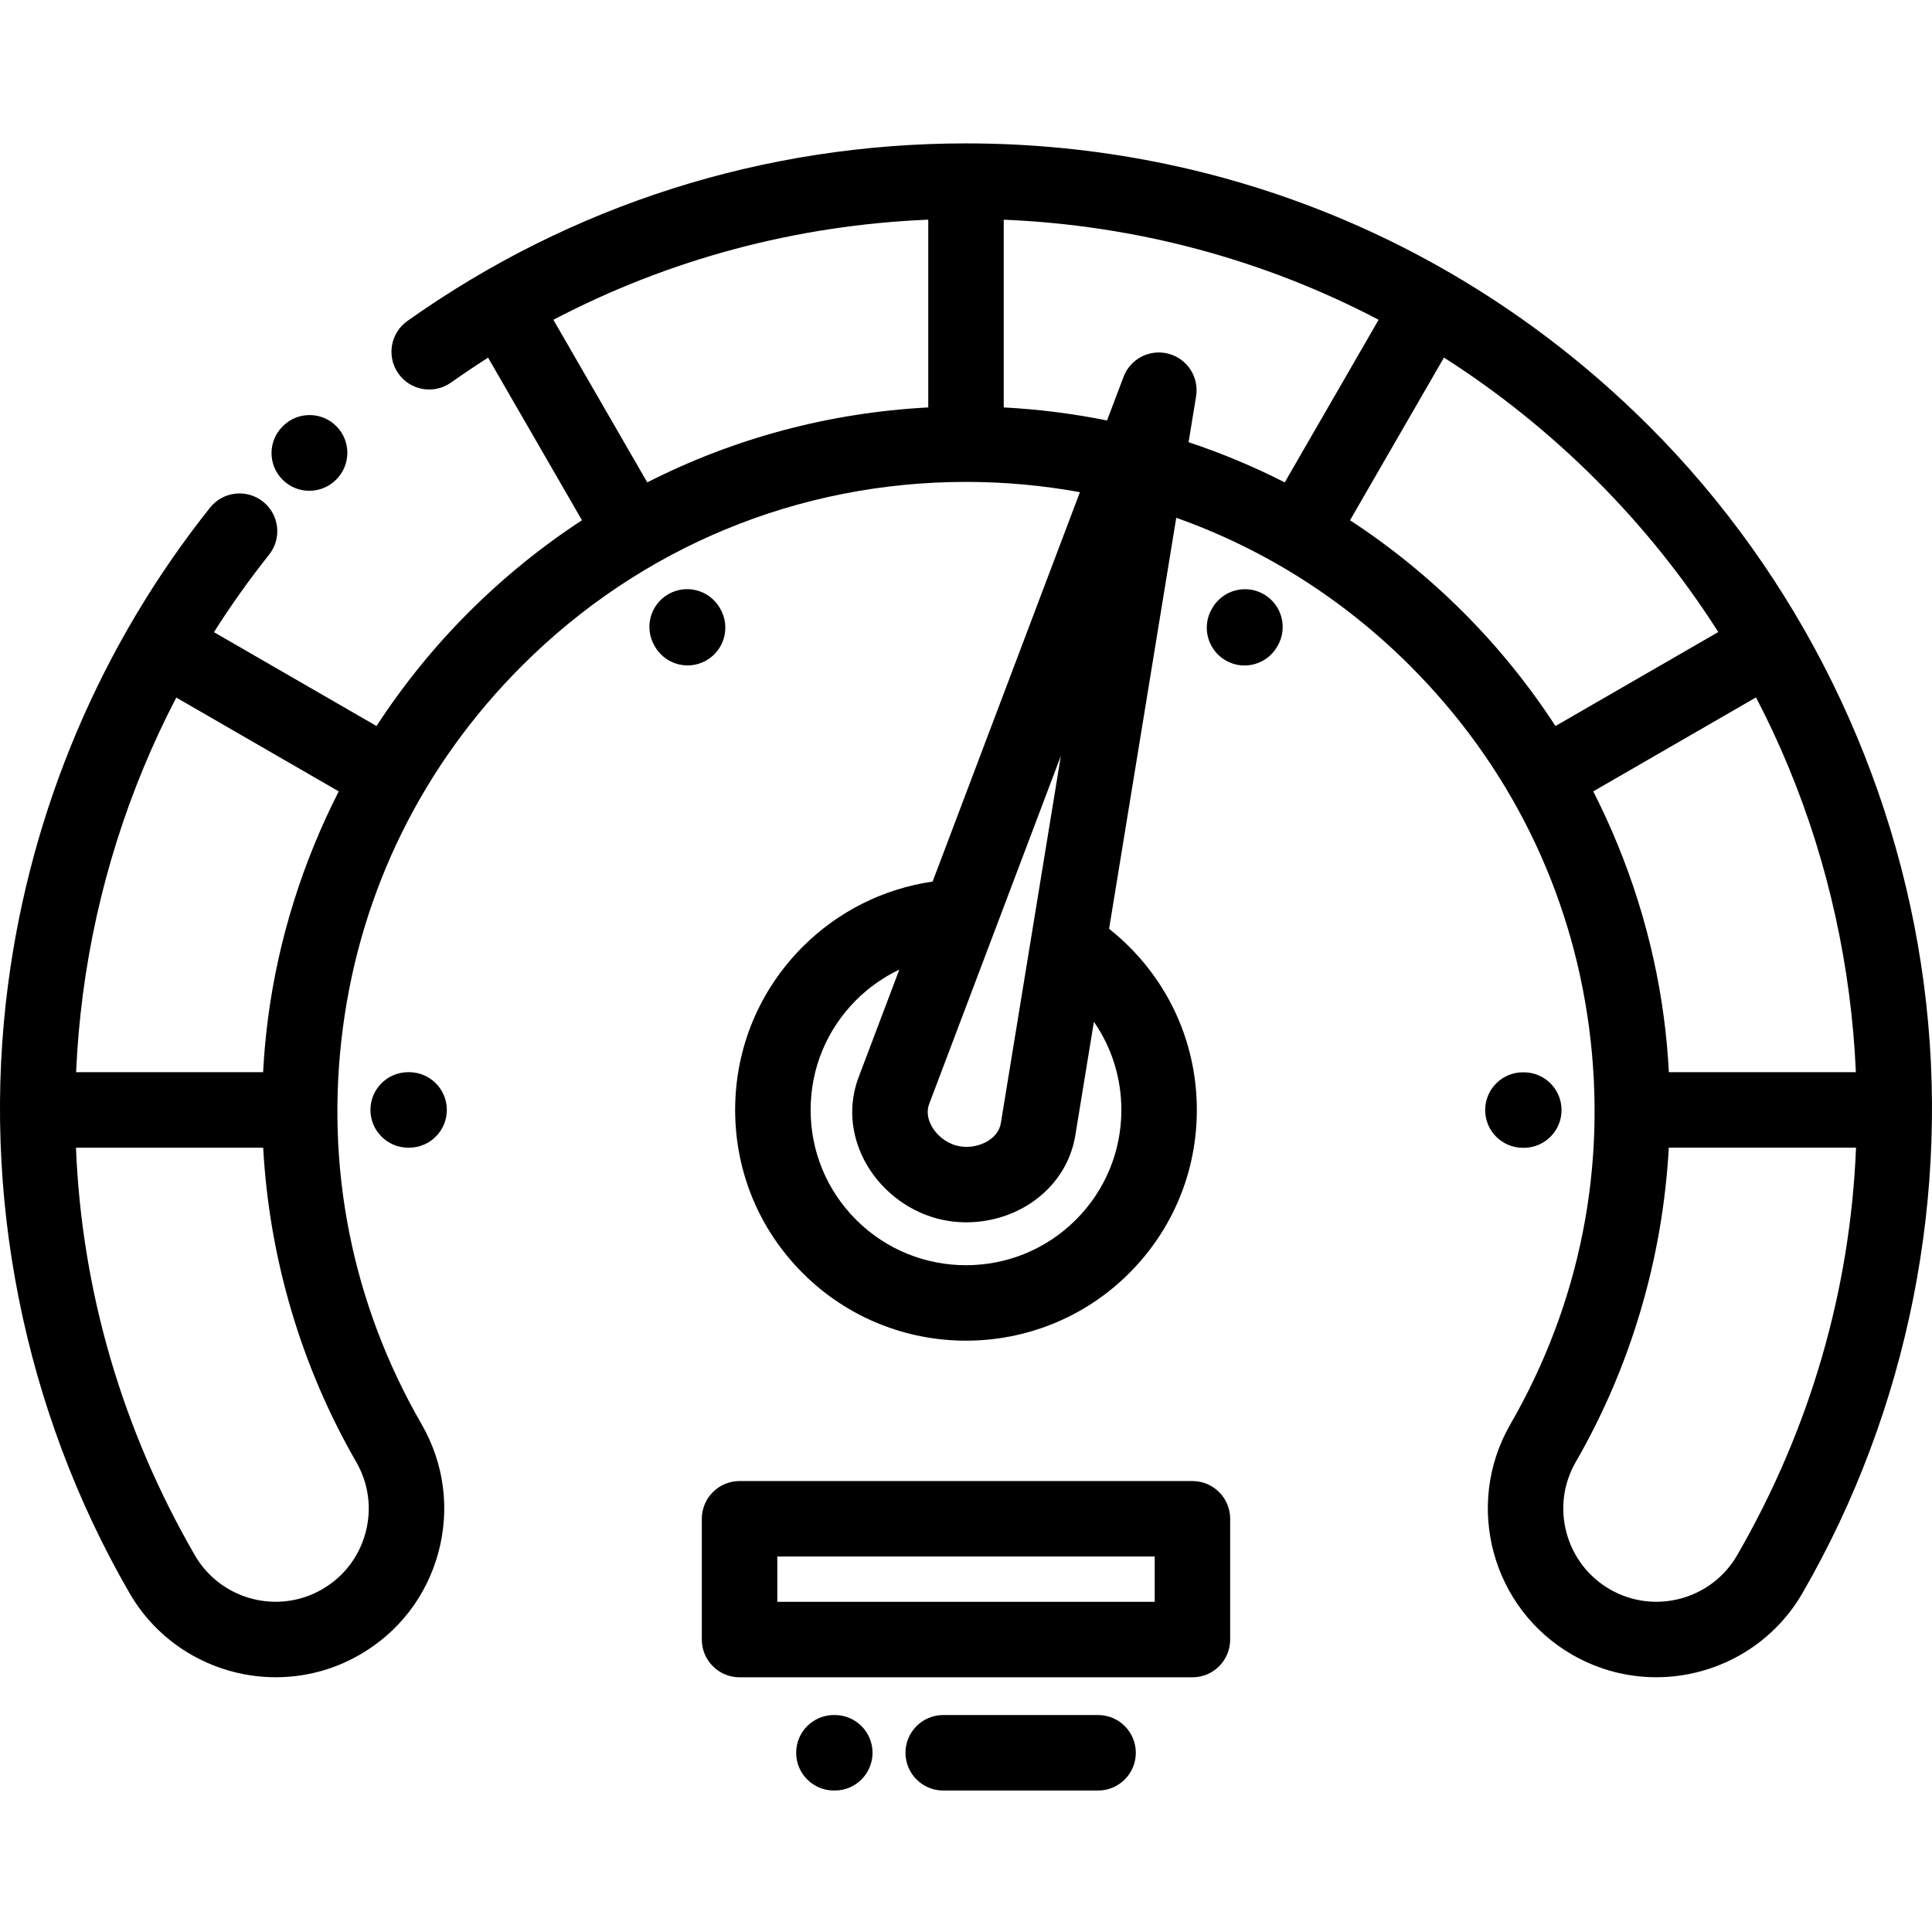 <svg height="511pt" viewBox="0 -37 511.999 511" width="511pt" xmlns="http://www.w3.org/2000/svg"><path d="m81.965 92.562c2.57 0 5.145-.98 7.105-2.941 3.934-3.875 3.98-10.207.105-14.141-3.879-3.938-10.211-3.984-14.145-.109-.023.023-.113.113-.137.137l-.016.02c-3.906 3.902-3.883 10.215.023 14.121 1.949 1.945 4.504 2.914 7.062 2.914zm0 0"/><path d="m509.844 223.266c-7.336-55.711-33.164-108.18-72.727-147.742-48.379-48.379-112.703-75.023-181.117-75.023-53.469 0-104.664 16.277-148.047 47.07-4.5 3.195-5.562 9.441-2.363 13.945 3.195 4.504 9.441 5.562 13.941 2.363 3.227-2.289 6.504-4.48 9.82-6.594l24.875 43.086c-10.719 7.012-20.797 15.168-30.062 24.438-9.18 9.18-17.34 19.285-24.383 30.094l-43.082-24.871c4.492-7.086 9.363-13.941 14.609-20.531 3.441-4.32 2.73-10.613-1.59-14.055-4.32-3.441-10.613-2.73-14.055 1.59-28.91 36.301-47.414 79.949-53.508 126.23-7.309 55.504 4.098 112.793 32.102 161.297 8.258 14.371 23.34 22.422 38.832 22.422 7.551 0 15.199-1.91 22.199-5.934 10.352-5.949 17.77-15.574 20.883-27.105 3.113-11.527 1.551-23.574-4.406-33.945-18.504-32.047-25.727-68.402-20.891-105.137 4.809-36.523 21.211-69.688 47.434-95.91 31.434-31.438 73.23-48.746 117.691-48.746 10.238 0 20.332.93 30.191 2.723l-39.035 103.195c-12.988 1.887-25.02 7.871-34.414 17.262-11.555 11.555-17.918 26.918-17.918 43.258 0 16.34 6.363 31.703 17.922 43.254 11.926 11.926 27.59 17.891 43.254 17.891s31.332-5.965 43.258-17.891c11.555-11.555 17.918-26.914 17.918-43.254 0-16.34-6.363-31.703-17.918-43.258-1.688-1.688-3.473-3.27-5.336-4.746l17.797-108.922c23.047 8.164 44.176 21.43 61.977 39.23 26.223 26.223 42.621 59.391 47.43 95.91 4.836 36.734-2.387 73.094-20.898 105.156-12.281 21.371-4.887 48.75 16.484 61.031 7.004 4.023 14.652 5.938 22.203 5.938 15.488 0 30.57-8.047 38.82-22.406 28.012-48.52 39.414-105.809 32.109-161.312zm-415.414 126.719c3.289 5.719 4.152 12.379 2.43 18.746-1.719 6.371-5.816 11.691-11.539 14.977-11.809 6.785-26.934 2.699-33.73-9.125-19.309-33.441-29.934-70.16-31.461-107.934h49.617c1.602 29.199 10.02 57.934 24.684 83.336zm-23.387-117.73c-.629 4.781-1.062 9.582-1.316 14.391h-49.559c.309-6.906.906-13.832 1.816-20.766 3.633-27.582 12.047-54.145 24.734-78.516l43.051 24.859c-9.562 18.77-15.973 39.105-18.727 60.031zm202.129-20.684c-.004.027-.012.059-.016.09l-7.922 48.492c-.379 2.312-1.977 3.781-3.246 4.602-2.445 1.578-5.711 2.09-8.52 1.336-2.816-.754-5.387-2.828-6.711-5.418-.691-1.348-1.34-3.414-.512-5.609l17.375-45.93c.012-.031.023-.062.039-.098l17.477-46.203zm24 45.074c0 10.996-4.285 21.336-12.059 29.113-16.055 16.051-42.172 16.051-58.227 0-7.777-7.777-12.059-18.117-12.059-29.113 0-10.996 4.281-21.336 12.059-29.113 3.367-3.363 7.242-6.078 11.445-8.074l-10.793 28.531c-2.672 7.062-2.168 14.809 1.418 21.809 3.883 7.574 11.109 13.41 19.336 15.613 2.535.684 5.16 1.016 7.793 1.016 5.895 0 11.812-1.676 16.754-4.867 6.605-4.27 10.918-10.727 12.133-18.18l4.922-30.105c4.723 6.82 7.277 14.898 7.277 23.371zm-150.52-209.398c30.625-16.047 64.359-25.082 99.344-26.531v49.758c-26.262 1.379-51.516 8.18-74.465 19.863zm163.043 9c-4.965-1.328-10.125 1.316-11.945 6.121l-4.375 11.566c-8.961-1.812-18.105-2.973-27.375-3.461v-49.75c35.129 1.457 68.887 10.559 99.352 26.516l-24.883 43.098c-8.219-4.184-16.73-7.746-25.48-10.652l1.988-12.164c.828-5.07-2.32-9.941-7.281-11.273zm48.078 44.125 24.891-43.113c14.41 9.199 27.93 20.027 40.312 32.41 12.371 12.375 23.191 25.883 32.383 40.328l-43.141 24.906c-7.043-10.809-15.203-20.918-24.383-30.094-9.266-9.266-19.348-17.426-30.062-24.438zm64.453 71.852 43.137-24.906c12.629 24.234 20.977 50.68 24.648 78.562.914 6.934 1.512 13.859 1.816 20.766h-49.559c-.25-4.805-.684-9.605-1.316-14.391-2.754-20.926-9.164-41.262-18.727-60.031zm38.172 202.375c-6.785 11.809-21.914 15.895-33.723 9.109-11.809-6.785-15.895-21.914-9.117-33.707 14.672-25.414 23.09-54.152 24.691-83.355h49.617c-1.527 37.777-12.156 74.504-31.469 107.953zm0 0"/><path d="m316.008 354.992h-120.016c-5.523 0-10.004 4.48-10.004 10.004v32.004c0 5.523 4.48 10 10.004 10h120.016c5.523 0 10-4.477 10-10v-32.004c0-5.523-4.477-10.004-10-10.004zm-10 32.004h-100.016v-12h100.016zm0 0"/><path d="m108.176 246.641c-5.523 0-10.004 4.477-10.004 10.004 0 5.523 4.48 10 10.004 10h.234c5.523 0 10.004-4.477 10.004-10 0-5.527-4.48-10.004-10.004-10.004zm0 0"/><path d="m190.879 123.836-.117-.207c-2.762-4.781-8.879-6.418-13.664-3.656-4.781 2.762-6.418 8.879-3.656 13.66l.117.207c1.852 3.207 5.215 5 8.668 5 1.699 0 3.418-.434 4.996-1.344 4.781-2.762 6.422-8.879 3.656-13.66zm0 0"/><path d="m334.93 119.988c-4.785-2.762-10.902-1.125-13.664 3.66l-.117.203c-2.762 4.785-1.125 10.898 3.656 13.664 1.578.91 3.297 1.344 4.992 1.344 3.457 0 6.82-1.797 8.672-5.004l.117-.203c2.762-4.785 1.125-10.898-3.656-13.664zm0 0"/><path d="m403.586 266.68h.234c5.523 0 10.004-4.477 10.004-10 0-5.527-4.48-10.004-10.004-10.004h-.234c-5.523 0-10 4.477-10 10.004 0 5.523 4.477 10 10 10zm0 0"/><path d="m221.23 417h-.238c-5.523 0-10 4.48-10 10.004 0 5.523 4.477 10 10 10h.238c5.523 0 10-4.477 10-10 0-5.523-4.477-10.004-10-10.004zm0 0"/><path d="m291.004 417.004h-41.039c-5.523 0-10.004 4.477-10.004 10 0 5.523 4.48 10.004 10.004 10.004h41.039c5.523 0 10-4.48 10-10.004 0-5.523-4.477-10-10-10zm0 0"/></svg>